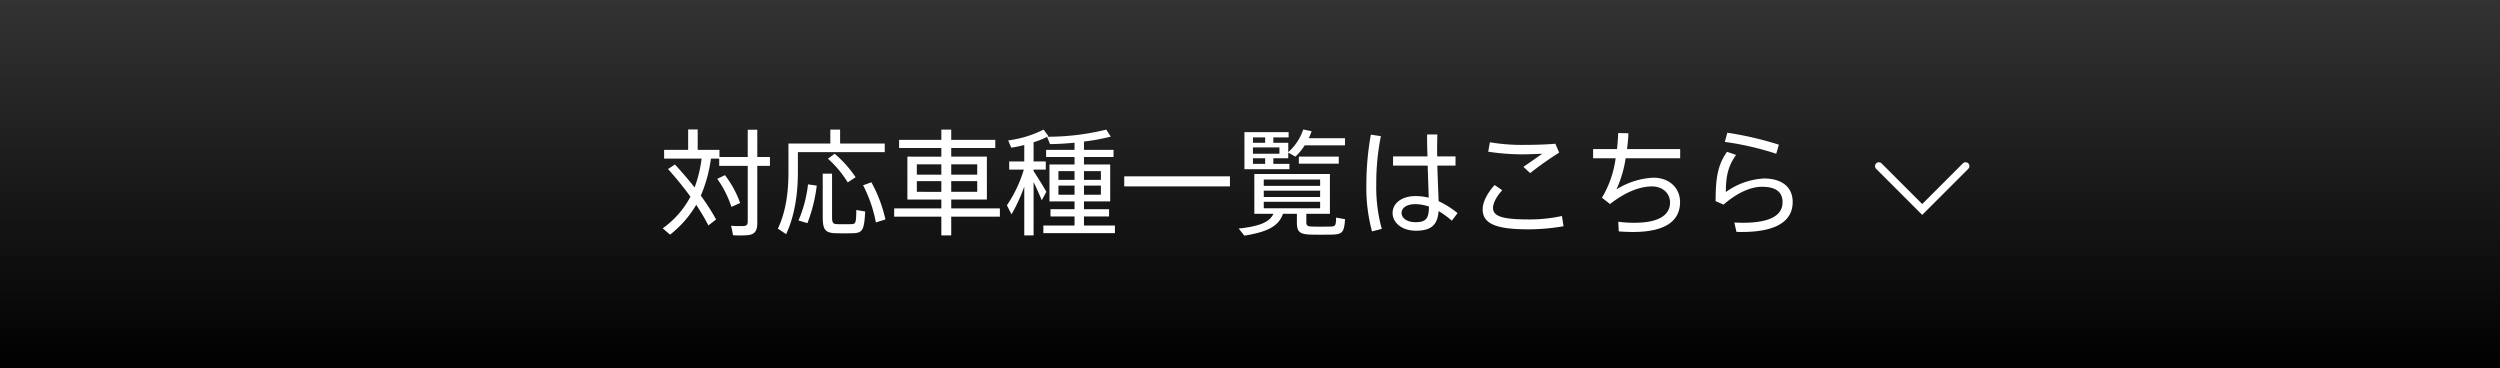 <svg xmlns="http://www.w3.org/2000/svg" xmlns:xlink="http://www.w3.org/1999/xlink" width="652" height="96" viewBox="0 0 652 96">
  <rect x="0" y="0" width="652" height="96" fill="#808080" stroke="none"/>
  <defs>
    <linearGradient id="linear-gradient" x1="0.5" x2="0.5" y2="1" gradientUnits="objectBoundingBox">
      <stop offset="0" stop-color="#333"/>
      <stop offset="1"/>
    </linearGradient>
  </defs>
  <g id="btn01" transform="translate(131 -1768)">
    <rect id="長方形_10" data-name="長方形 10" width="652" height="96" transform="translate(-131 1768)" fill="url(#linear-gradient)"/>
    <g id="グループ_15" data-name="グループ 15" transform="translate(-19)">
      <path id="パス_75" data-name="パス 75" d="M2.22-14.91a89.567,89.567,0,0,1,5.85,7.2A23.673,23.673,0,0,1,.84.54c.54.48,1.08.96,1.92,1.65A27.58,27.58,0,0,0,9.57-5.58,55.608,55.608,0,0,1,12.75-.21l2.01-1.56a57.492,57.492,0,0,0-3.99-6.21,36.589,36.589,0,0,0,2.64-9.66h2.16v1.89h7.44V-1.23c0,.69-.21,1.11-.99,1.17a26.621,26.621,0,0,1-3.36-.06c.18.72.33,1.44.51,2.46a25.666,25.666,0,0,0,4.08-.03C24.99,2.04,25.5.99,25.5-.81V-15.75h3.3v-2.31H25.5v-7.11H23.01v7.11H15.63v-1.86H9.96v-5.31H7.47v5.31H1.2v2.28h9.78a32.962,32.962,0,0,1-1.83,7.53c-1.5-1.92-3.24-3.93-5.13-6Zm12.84,2.55a26.6,26.6,0,0,1,3.69,7.32l2.28-1.02a26.712,26.712,0,0,0-3.96-7.26Zm19.86-9.21H33.63v7.41C33.63-9.03,33-3.84,30.87.63l2.16,1.44c2.31-5.01,3.06-10.77,3.06-16.26v-5.13H58.74v-2.25H47.1V-25.2H44.55v3.63H34.92Zm9,3.96a27.062,27.062,0,0,1,5.16,6.18l2.07-1.35a30.5,30.5,0,0,0-5.46-6.12Zm-1.35,3.9V-2.4c0,3.42.72,4.17,3.54,4.23,1.08.03,2.88.03,4.11,0,2.7-.06,3.15-.6,3.42-5.67l-2.31-.39c-.06,3.45-.15,3.66-1.35,3.69-1.02.03-2.67.03-3.63,0C45.3-.57,45-.84,45-2.4V-13.71ZM53.1-10.68A35.456,35.456,0,0,1,56.43-.99l2.49-.78a36.415,36.415,0,0,0-3.66-9.69Zm-14.37-.24A32.6,32.6,0,0,1,36.24-1.5l2.34.69a40.9,40.9,0,0,0,2.43-9.78Zm37.35-2.52v-2.7h6.78v2.7Zm-8.97-2.7H73.5v2.7H67.11Zm8.97,7.17v-2.79h6.78v2.79Zm-8.97-2.79H73.5v2.79H67.11ZM61.2-4.65v2.16H73.5V2.4h2.58V-2.49H88.77V-4.65H76.08V-6.96h9.3V-18.15h-9.3V-20.4H87.57v-2.13H76.08V-25.2H73.5v2.67H62.49v2.13H73.5v2.25H64.65V-6.96H73.5v2.31Zm33.93-5.67V2.4h2.43V-11.52c.84,1.71,1.62,3.51,2.13,4.74l1.2-2.19c-.75-1.35-2.1-3.54-3.33-5.4v-.39h3.18v-2.13H97.56V-21.9a21.871,21.871,0,0,0,3.51-1.41l.78,1.89c1.89,0,4.14-.15,6.39-.36v1.86h-7.41v1.86h7.41v1.95H101.7v9.63h6.54v2.04h-6.27v1.89h6.27V-.18h-8.13V1.8h18.66V-.18H110.7V-2.55h6.54V-4.44H110.7V-6.48h6.84v-9.63H110.7v-1.95h7.71v-1.86H110.7v-2.16a56.864,56.864,0,0,0,6.99-1.29l-1.17-1.83a63.779,63.779,0,0,1-15.39,1.86.938.938,0,0,0,.3-.15l-1.26-1.71a28.6,28.6,0,0,1-9.24,2.82l.81,1.89a32.41,32.41,0,0,0,3.39-.69v4.29H91.2v2.13h3.81a33.484,33.484,0,0,1-4.41,9.3l1.2,2.37A45.579,45.579,0,0,0,95.13-10.32Zm13.11-4.05v2.28h-4.2v-2.28Zm6.87,2.28H110.7v-2.28h4.41Zm-6.87,1.5v2.37h-4.2v-2.37Zm6.87,2.37H110.7v-2.37h4.41Zm6.09-4.8v2.64h27.57v-2.64Zm33.57-5.88v-1.65h6.9v1.65Zm0-2.85v-1.41h3.18v1.41Zm3.18,5.49h-3.18v-1.47h3.18Zm2.13-1.47h3.9V-19.2l1.86,1.05a16.024,16.024,0,0,0,2.43-2.94h10.5v-1.86h-9.45a13.8,13.8,0,0,0,.75-1.83l-2.19-.45a13.621,13.621,0,0,1-3.9,5.91v-2.43h-3.9v-1.41h3.99v-1.38H152.55v9.66h11.73v-1.38h-4.2Zm6.66-.42v1.83h10.41v-1.83Zm-9.15,5.97h14.7v1.65h-14.7Zm0,2.91h14.7v1.65h-14.7Zm0,2.91h14.7v1.68h-14.7Zm11.1,3.12h6.15V-13.62H155.13V-3.24h4.98C159.18-1.23,156.84,0,151.05.6l1.47,1.86c6.39-1.02,9-2.64,10.08-5.7h3.63v2.16c0,2.58.69,3.18,3.75,3.27,1.35.03,3.66.03,5.16,0,2.94-.06,3.39-.48,3.66-4.02l-2.34-.42C176.4-.09,176.28.06,174.9.09c-1.29.03-3.48.03-4.65,0-1.26-.03-1.56-.24-1.56-1.17Zm31.98-1.89c-.03,2.97-.63,4.08-3.51,4.08-2.31,0-3.63-1.14-3.63-2.4,0-1.35,1.35-2.31,3.6-2.31A11.144,11.144,0,0,1,200.67-5.13Zm-9.36-13.08v2.4h9.03c.09,3.09.21,6.21.27,8.37a14.116,14.116,0,0,0-3.45-.42c-3.57,0-5.97,1.86-5.97,4.41,0,2.43,2.28,4.62,6.12,4.62,4.05,0,5.61-1.62,5.88-5.13a24.047,24.047,0,0,1,3.45,2.52l1.5-1.98a24.17,24.17,0,0,0-4.95-3.12c-.06-2.16-.24-5.73-.33-9.27h4.74v-2.4h-4.77c-.03-.51-.03-.99-.03-1.5,0-1.47.03-3.03.06-4.23h-2.67c-.03,1.53.03,3.57.09,5.73Zm-5.79-5.67a73.536,73.536,0,0,0-1.17,13.05,43.6,43.6,0,0,0,1.47,12.18l2.55-.66a40.827,40.827,0,0,1-1.44-11.67,62.577,62.577,0,0,1,1.2-12.51Zm39.81,2.67a48.723,48.723,0,0,1-8.76-.69l-.45,2.46a59.248,59.248,0,0,0,8.61.69c1.86,0,3.9-.09,5.49-.15-1.14.81-3.36,2.34-4.92,3.42l1.77,1.62a87.913,87.913,0,0,1,7.56-5.34l-.99-2.31c-2.52.21-5.43.3-8.28.3ZM214.68-4.38c0,3.96,4.02,5.19,12,5.19A53.075,53.075,0,0,0,235.77,0l-.42-2.67a39.561,39.561,0,0,1-8.52.9c-6.63,0-9.45-.69-9.45-3,0-1.29.93-3,2.4-4.62l-1.98-1.35c-1.95,2.13-3.12,4.47-3.12,6.33Zm28.8-15.75v2.4h5.88a26.774,26.774,0,0,1-3.57,10.29l2.1,1.65c3.84-3,7.62-4.59,10.95-4.59,2.85,0,4.71,1.86,4.71,4.17,0,3.18-2.73,5.31-9.33,5.31a30.84,30.84,0,0,1-4.17-.27l.12,2.52c1.32.09,2.55.15,3.69.15,9,0,12.3-3.24,12.3-7.8,0-3.57-2.67-6.36-6.99-6.36a19.869,19.869,0,0,0-9.6,3.06,30.332,30.332,0,0,0,2.4-8.13h14.22v-2.4H252.33c.18-1.35.3-2.73.36-4.11l-2.67-.06c-.03,1.32-.15,2.73-.3,4.17Zm47.76,1.23.69-2.37a89.245,89.245,0,0,0-13.44-3.12l-.66,2.4A75.323,75.323,0,0,1,291.24-18.9Zm-10.47.3-2.37-.81c-2.28,3.27-2.97,6.39-2.97,12.87l2.07.9c3.39-2.94,6.93-4.65,10.02-4.65,3.63,0,5.37,1.38,5.37,4.02,0,3.24-2.88,5.37-10.38,5.37-.57,0-1.47-.03-2.19-.06l.54,2.43c.48.03,1.02.03,1.41.03,9.33,0,13.26-3.03,13.26-7.83,0-3.87-2.82-6.12-7.47-6.12a18.538,18.538,0,0,0-9.96,3.54C278.1-12.96,278.67-15.69,280.77-18.6Z" transform="translate(60 1827)" fill="#fff"/>
      <path id="パス_6" data-name="パス 6" d="M354,1826.962h16v-16" transform="translate(1419.541 269.141) rotate(45)" fill="none" stroke="#fff" stroke-linecap="round" stroke-width="2"/>
    </g>
  </g>
</svg>
